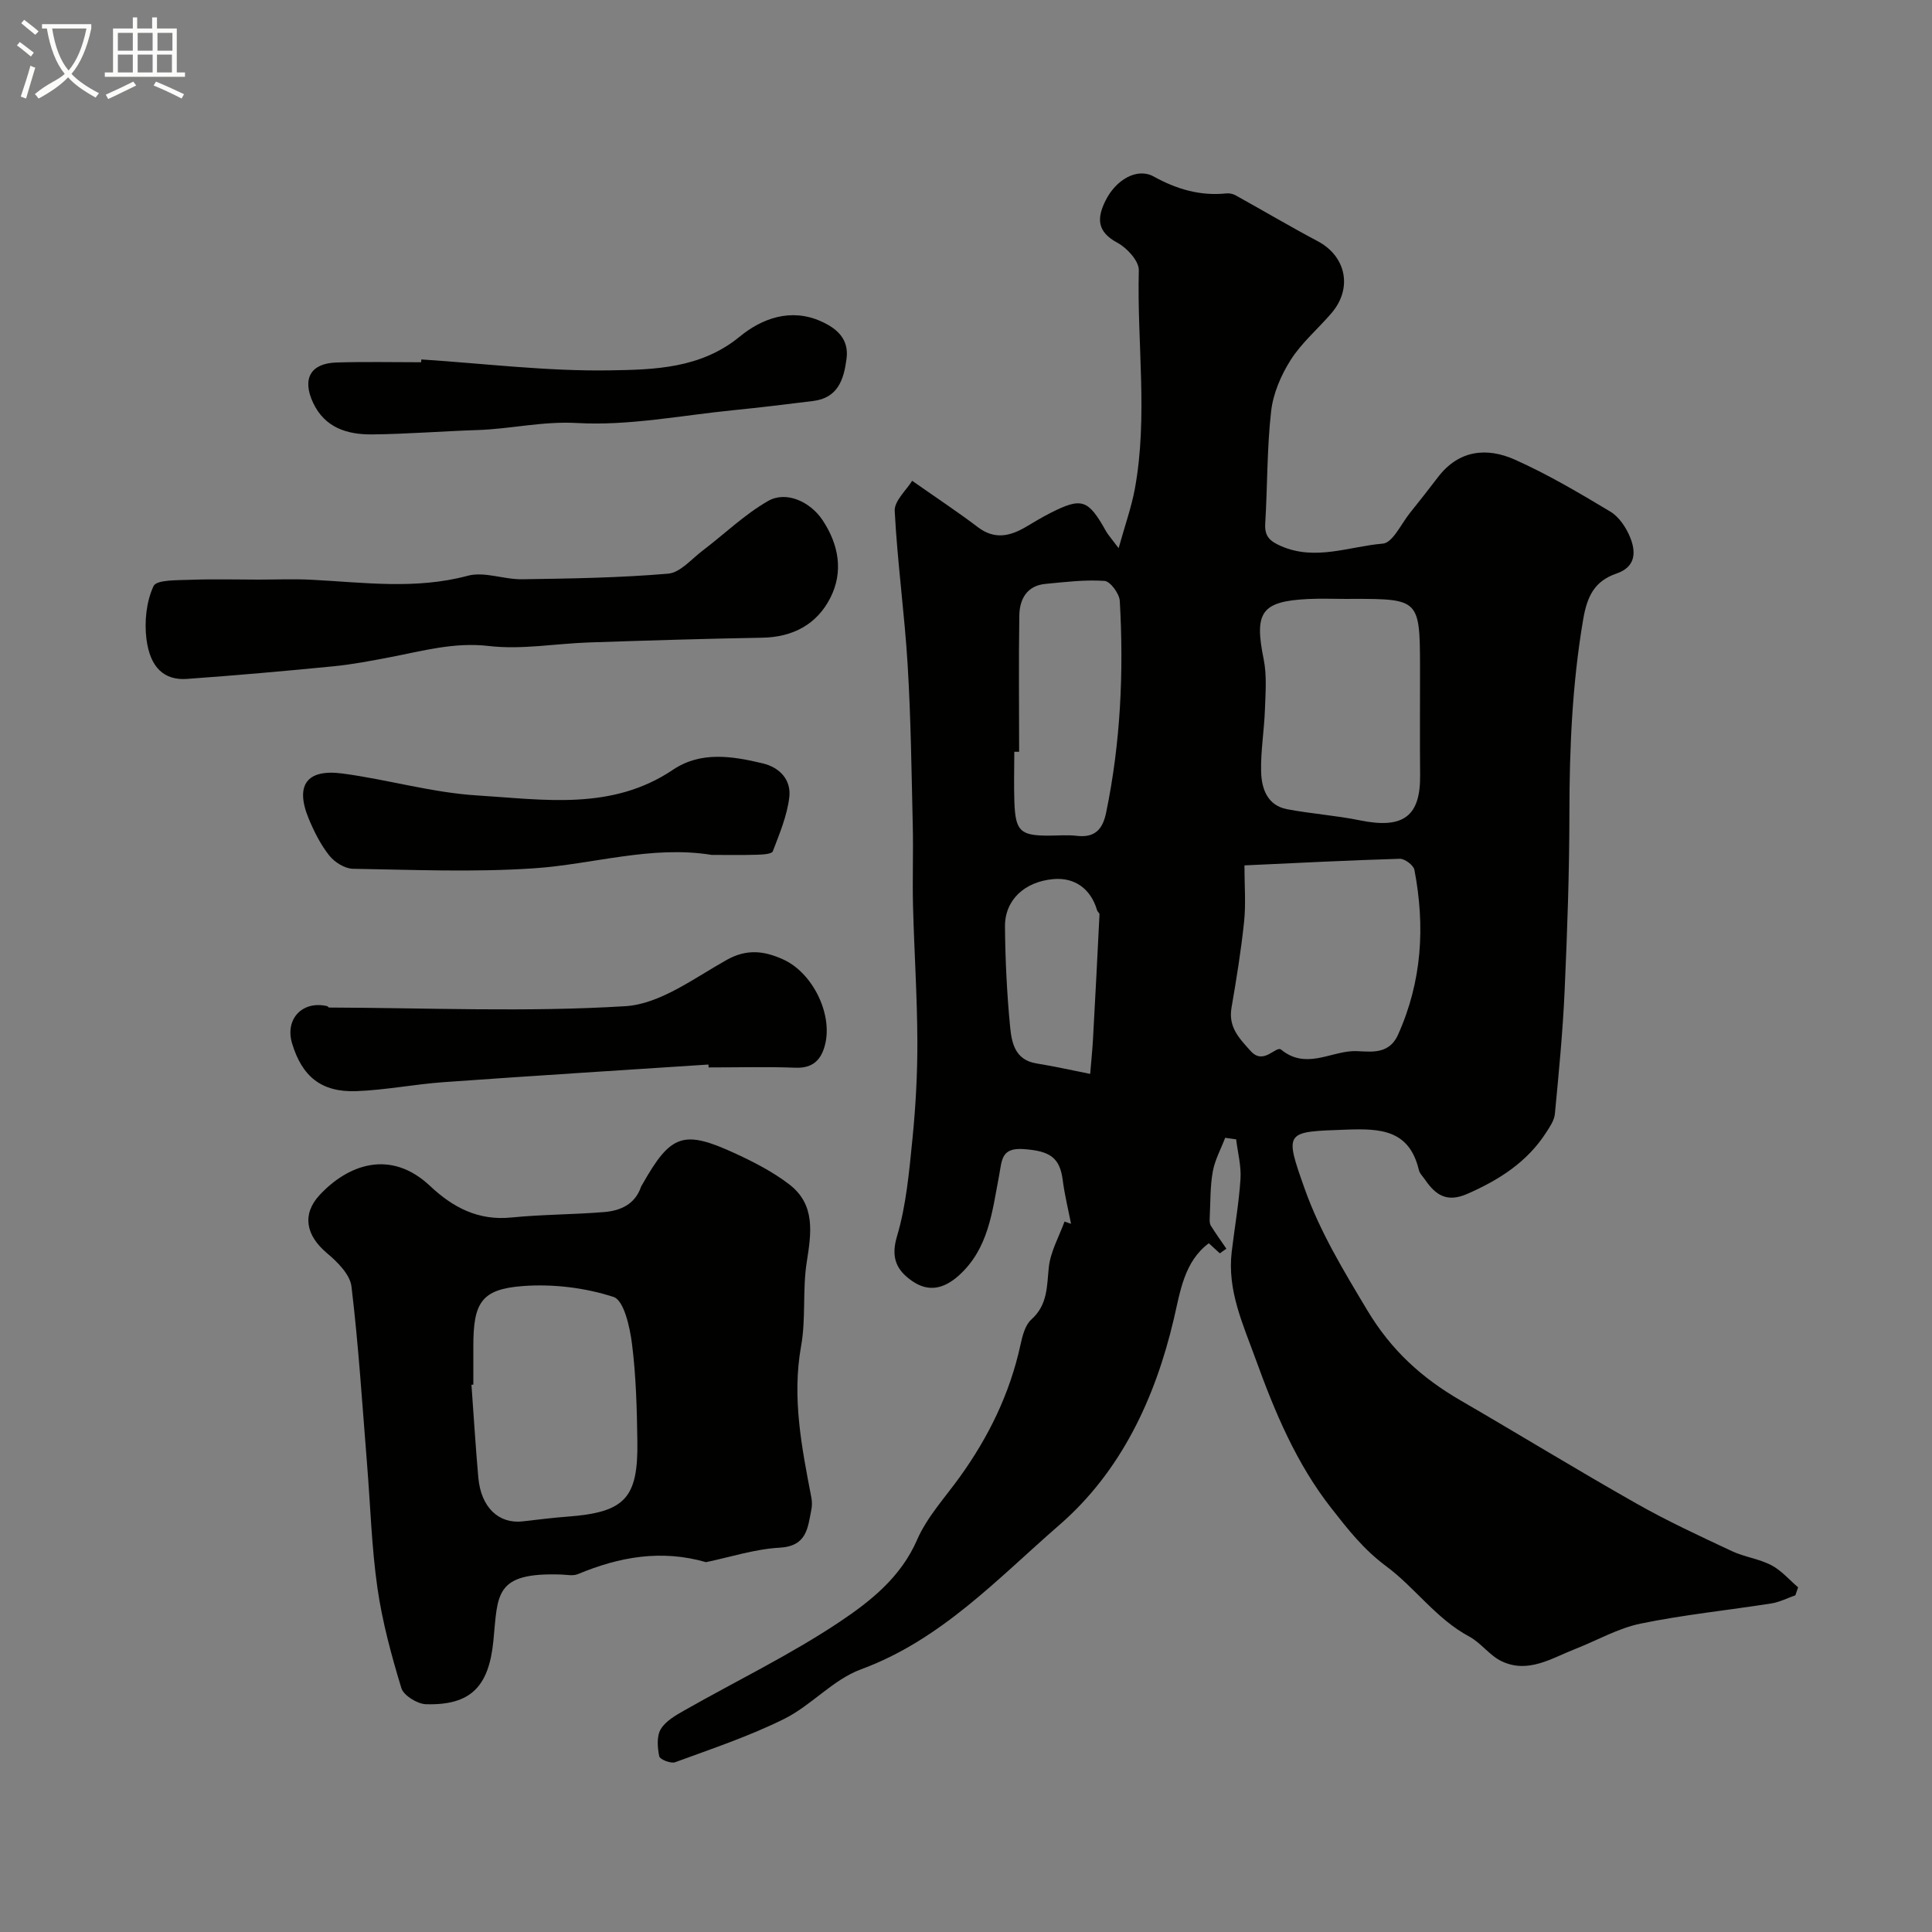 <svg enable-background="new 0 0 400 400" viewBox="0 0 400 400" xmlns="http://www.w3.org/2000/svg"><rect x="0" y="0" width="400" height="400" fill="#808080" stroke="none"/><path d="m6.4 11.7c-1-.8-1.9-1.6-2.9-2.3l.6-.7c.9.7 1.9 1.4 2.9 2.2zm-2.1 8.3c.7-2.1 1.4-4.2 2-6.4.2.1.6.3 1 .4-.7 2.3-1.3 4.4-1.9 6.4zm3-12.8c-1.1-.9-2.1-1.7-2.9-2.4l.6-.7c1 .8 2 1.5 3 2.4zm1.4-1.3v-.9h10.2v.9c-.9 4.2-2.3 7.3-4.1 9.4 1.3 1.4 3.2 2.7 5.7 4-.2.2-.4.5-.7.9-2.5-1.4-4.4-2.7-5.7-4.2-1.4 1.5-3.5 3-6.1 4.4 0 0 0 0-.1-.1-.3-.4-.5-.7-.7-.8 2.7-2.3 4.7-2.8 6.2-4.2-1.8-2.2-3-5.3-3.7-9.4zm9.2 0h-7.1c.6 3.8 1.7 6.7 3.4 8.7 1.7-2 2.9-4.8 3.7-8.7z" fill="#fbfcfa"/><path d="m31.6 3.6h.9v2.3h4.1v9.1h1.7v.9h-16.6v-.9h1.7v-9.1h4.1v-2.3h.9v2.3h3.1v-2.3zm-4 13.3.6.8c-1.9.9-3.8 1.9-5.8 2.8-.2-.3-.3-.6-.5-.9 2-.9 3.9-1.8 5.7-2.7zm-3.2-10.1v3.7h3.1v-3.7zm0 4.5v3.7h3.1v-3.7zm4.1-4.5v3.7h3.1v-3.7zm0 4.5v3.7h3.1v-3.7zm9.1 9.1c-2.1-1.1-4.1-2-5.8-2.7l.5-.8c2.2.9 4.1 1.8 5.8 2.6zm-1.9-13.6h-3.1v3.7h3.1zm-3.2 4.5v3.7h3.1v-3.7z" fill="#fbfcfa"/><g fill="#010100"><path d="m371.71 330.29c-1.65.57-3.25 1.41-4.95 1.68-9.03 1.42-18.15 2.34-27.09 4.18-4.66.96-8.99 3.47-13.48 5.23-4.93 1.92-9.78 5.19-15.3 2.56-2.49-1.19-4.27-3.81-6.72-5.12-6.82-3.66-11.22-10.13-17.11-14.5-4.77-3.53-7.98-7.67-11.41-12.05-7.25-9.24-11.7-19.88-15.65-30.79-2.61-7.22-5.94-14.27-4.99-22.28.6-5.04 1.49-10.05 1.82-15.1.18-2.7-.57-5.47-.9-8.21-.76-.11-1.51-.21-2.27-.32-.89 2.33-2.14 4.6-2.57 7.01-.56 3.12-.47 6.35-.63 9.54-.03.55-.04 1.21.23 1.64 1.01 1.63 2.14 3.19 3.22 4.77-.45.32-.91.64-1.36.96-.7-.65-1.41-1.29-2.28-2.09-5.1 3.82-5.9 9.93-7.25 15.71-3.87 16.47-10.96 31.57-23.69 42.62-12.74 11.06-24.45 23.78-41.1 29.9-5.76 2.12-10.26 7.46-15.87 10.25-7.23 3.59-14.98 6.18-22.58 8.97-.89.33-3.16-.58-3.29-1.22-.37-1.82-.56-4.16.31-5.62 1.01-1.69 3.11-2.88 4.94-3.92 10.72-6.09 21.89-11.48 32.11-18.31 6.37-4.26 12.65-9.22 16.02-16.97 2.04-4.69 5.72-8.68 8.77-12.91 6-8.31 10.42-17.32 12.62-27.39.41-1.88.96-4.15 2.27-5.32 3.42-3.07 3.19-6.87 3.62-10.85.35-3.22 2.11-6.3 3.25-9.43.45.16.9.32 1.35.47-.59-3.01-1.33-5.99-1.72-9.02-.6-4.69-2.62-6.06-8.06-6.45-4.74-.34-4.5 2.24-5.16 5.71-1.39 7.27-2.15 14.93-8.3 20.46-3.13 2.81-6.3 3.45-9.6 1.18-3.12-2.14-4.57-4.68-3.21-9.25 1.94-6.51 2.53-13.46 3.22-20.28.67-6.73 1.04-13.53 1.01-20.29-.04-9.3-.66-18.59-.9-27.89-.14-5.52.08-11.06-.05-16.58-.26-11.1-.39-22.22-1.06-33.3-.64-10.64-2.13-21.24-2.68-31.88-.11-2.08 2.41-4.29 3.61-6.25 5.35 3.75 9.58 6.54 13.6 9.6 3.45 2.62 6.64 1.9 9.95-.05 1.69-1 3.37-2.02 5.13-2.91 6.47-3.27 7.77-2.8 11.49 3.85.39.69.95 1.29 2.58 3.46 1.36-4.88 2.65-8.48 3.34-12.19 2.78-15.04.44-30.22.84-45.34.05-1.92-2.45-4.64-4.45-5.71-4.26-2.29-4.25-5.1-2.42-8.76 2.14-4.28 6.51-6.84 9.94-4.95 4.8 2.65 9.64 4.07 15.09 3.5.61-.06 1.34.1 1.88.4 5.68 3.15 11.27 6.46 17 9.5 5.88 3.12 7.27 9.73 2.85 14.89-2.79 3.26-6.17 6.11-8.44 9.68-2.01 3.16-3.65 6.98-4.06 10.66-.87 7.71-.75 15.52-1.22 23.28-.16 2.63 1.02 3.62 3.25 4.6 7.13 3.13 14.14.08 21.1-.5 2.05-.17 3.82-4.14 5.66-6.41 1.95-2.42 3.86-4.87 5.75-7.34 4.31-5.65 10.12-6.23 15.94-3.63 6.83 3.05 13.33 6.9 19.75 10.75 1.78 1.07 3.22 3.22 4.05 5.2 1.29 3.09 1.29 6.23-2.76 7.62-4.57 1.57-6.09 4.68-6.92 9.56-2.25 13.26-2.83 26.53-2.84 39.91-.01 12.29-.44 24.6-.99 36.88-.38 8.53-1.21 17.04-2.02 25.54-.13 1.33-1.03 2.65-1.8 3.84-3.96 6.15-9.76 9.83-16.36 12.72-4.21 1.84-6.55.22-8.71-2.94-.46-.67-1.13-1.3-1.3-2.05-1.99-8.32-7.97-8.58-15.03-8.32-12.66.46-12.88.2-8.59 12.27 3.17 8.92 8.05 16.94 12.94 25.11 5.01 8.36 11.33 14.05 19.35 18.7 12.17 7.06 24.18 14.42 36.42 21.35 6.38 3.62 13.07 6.71 19.72 9.83 2.61 1.23 5.64 1.59 8.18 2.92 2.08 1.09 3.71 3.02 5.54 4.58-.19.55-.38 1.1-.57 1.65zm-114.06-151.12c0 4.16.31 7.93-.07 11.62-.62 5.98-1.59 11.92-2.61 17.85-.69 4.01 1.58 6.32 3.99 8.99 2.72 2.99 5.2-1.22 6.31-.3 4.97 4.08 10 .52 14.77.3 2.85-.13 7.31 1.25 9.4-3.39 4.98-11.06 5.64-22.45 3.4-34.14-.18-.96-2-2.33-3.02-2.3-10.74.32-21.46.88-32.17 1.37zm21.17-55.17c-2.67 0-5.34-.11-8 .02-9.69.48-11.17 2.74-9.19 12.47.68 3.36.38 6.95.26 10.43-.15 4.27-.89 8.54-.79 12.8.08 3.52 1.25 7.03 5.39 7.82 5 .95 10.12 1.29 15.11 2.31 8.91 1.82 12.51-.82 12.42-9.36-.08-7.52 0-15.04-.02-22.56-.03-13.72-.25-13.94-13.68-13.94-.5.01-1 .01-1.5.01zm-67.82 31.65c-.33 0-.67 0-1 0 0 3.49-.11 6.99.02 10.48.22 5.92 1.24 6.86 6.94 6.88 2 0 4.02-.19 5.98.04 3.74.44 5.35-1.33 6.07-4.79 3-14.49 3.67-29.13 2.83-43.85-.09-1.51-1.97-4.06-3.16-4.14-4.04-.28-8.16.23-12.23.62-3.86.36-5.35 3.17-5.41 6.51-.15 9.41-.04 18.83-.04 28.25zm14.71 66.69c.25-3.04.46-5 .57-6.97.48-8.69.93-17.37 1.36-26.06.01-.27-.41-.54-.5-.84-1.29-4.46-4.65-6.86-9.07-6.46-5.94.54-10.05 4.31-10 9.85.06 6.91.4 13.83 1.06 20.71.32 3.29 1 6.88 5.44 7.6 3.62.58 7.2 1.39 11.14 2.17z"/><path d="m146.17 323.43c-9.28-2.68-17.98-1.09-26.51 2.47-1 .42-2.31.13-3.47.09-13.91-.47-13.09 4.11-14.04 13.74-.95 9.61-4.81 13.36-13.95 13.11-1.79-.05-4.63-1.8-5.1-3.33-2.07-6.8-3.95-13.74-4.96-20.76-1.21-8.45-1.45-17.03-2.14-25.55-.99-12.29-1.76-24.61-3.23-36.84-.3-2.51-2.93-5.11-5.11-6.94-4.3-3.62-5.22-7.99-1.47-12.02 5.74-6.17 14.56-9.65 22.85-1.86 4.75 4.47 9.99 7.22 16.83 6.53 6.39-.64 12.85-.6 19.25-1.13 3.36-.28 6.36-1.6 7.6-5.23.05-.15.15-.29.24-.43 5.95-10.53 8.51-11.45 19.46-6.38 3.82 1.77 7.66 3.76 10.98 6.31 5.5 4.22 4.57 10.09 3.62 16.14-.89 5.7-.14 11.67-1.16 17.33-1.93 10.74.14 21.03 2.13 31.41.15.8.15 1.69-.01 2.49-.75 3.76-.92 7.53-6.54 7.85-5.15.28-10.22 1.95-15.27 3zm-48.17-36.76c-.13.01-.26.02-.39.03.47 6.41.85 12.83 1.42 19.22.55 6.15 4.21 9.64 9.21 9.06 3.09-.35 6.17-.75 9.27-.98 11.81-.89 14.61-3.74 14.45-15.5-.09-6.76-.27-13.56-1.11-20.25-.44-3.49-1.67-9.03-3.82-9.73-5.93-1.93-12.61-2.73-18.86-2.25-8.53.66-10.17 3.46-10.17 12.42z"/><path d="m53.5 120c3.66 0 7.33-.16 10.98.03 10.81.55 21.56 2.08 32.38-.83 3.42-.92 7.48.79 11.23.73 10.09-.15 20.2-.3 30.24-1.16 2.5-.21 4.84-3.03 7.15-4.78 4.52-3.43 8.67-7.48 13.55-10.27 3.77-2.16 8.77.18 11.3 4.01 3.35 5.07 4.32 10.66 1.58 16.05-2.78 5.48-7.75 8.14-14.09 8.25-11.95.21-23.89.58-35.84.98-6.93.23-13.95 1.53-20.75.74-7.23-.85-13.76 1.04-20.54 2.33-3.84.73-7.69 1.48-11.57 1.86-10.12 1-20.25 1.89-30.39 2.62-4.68.34-7.65-2.27-8.41-8.26-.45-3.6-.03-7.74 1.47-10.96.63-1.35 5.02-1.19 7.72-1.3 4.66-.18 9.33-.04 13.99-.04z"/><path d="m146.68 220.4c-18.28 1.2-36.56 2.34-54.83 3.65-6.05.43-12.05 1.64-18.1 1.86-7.23.26-11.23-3.04-13.29-9.93-1.49-5.01 2.16-8.87 7.27-7.67.15.03.26.29.39.29 20.46.07 40.97.98 61.35-.28 7.2-.44 14.26-5.82 21.02-9.6 4.17-2.33 7.78-1.83 11.63-.09 6.08 2.73 10.28 11.21 8.72 17.57-.77 3.14-2.46 5-6.14 4.86-5.99-.23-11.99-.06-17.99-.06 0-.2-.01-.4-.03-.6z"/><path d="m147.35 177c-12.53-2.03-24.58 1.96-36.87 2.78-12.42.83-24.95.3-37.42.09-1.67-.03-3.78-1.35-4.87-2.72-1.78-2.23-3.12-4.9-4.24-7.57-2.91-6.97-.51-10.43 6.97-9.43 9.35 1.24 18.56 3.97 27.93 4.54 13.7.84 27.81 3.22 40.48-5.32 5.74-3.87 12.24-2.84 18.56-1.33 3.68.88 5.95 3.52 5.52 7.06-.46 3.81-2.02 7.52-3.41 11.16-.22.56-2.06.67-3.17.7-3.16.1-6.32.04-9.48.04z"/><path d="m87.23 74.42c13 .84 26.02 2.47 39.01 2.26 9.22-.15 18.83-.35 26.93-7 4.54-3.73 10.53-5.97 16.8-3.16 3.24 1.45 5.83 3.62 5.3 7.72-.55 4.27-1.74 8.14-6.91 8.78-5.51.68-11.02 1.36-16.55 1.91-10.78 1.07-21.63 3.26-32.33 2.65-7.15-.4-13.78 1.24-20.67 1.46-7.26.23-14.52.83-21.78.9-5.11.05-9.78-1.36-12.21-6.56-2.32-4.96-.53-8.18 4.88-8.33 5.83-.18 11.66-.05 17.49-.05.01-.19.03-.39.04-.58z"/></g></svg>